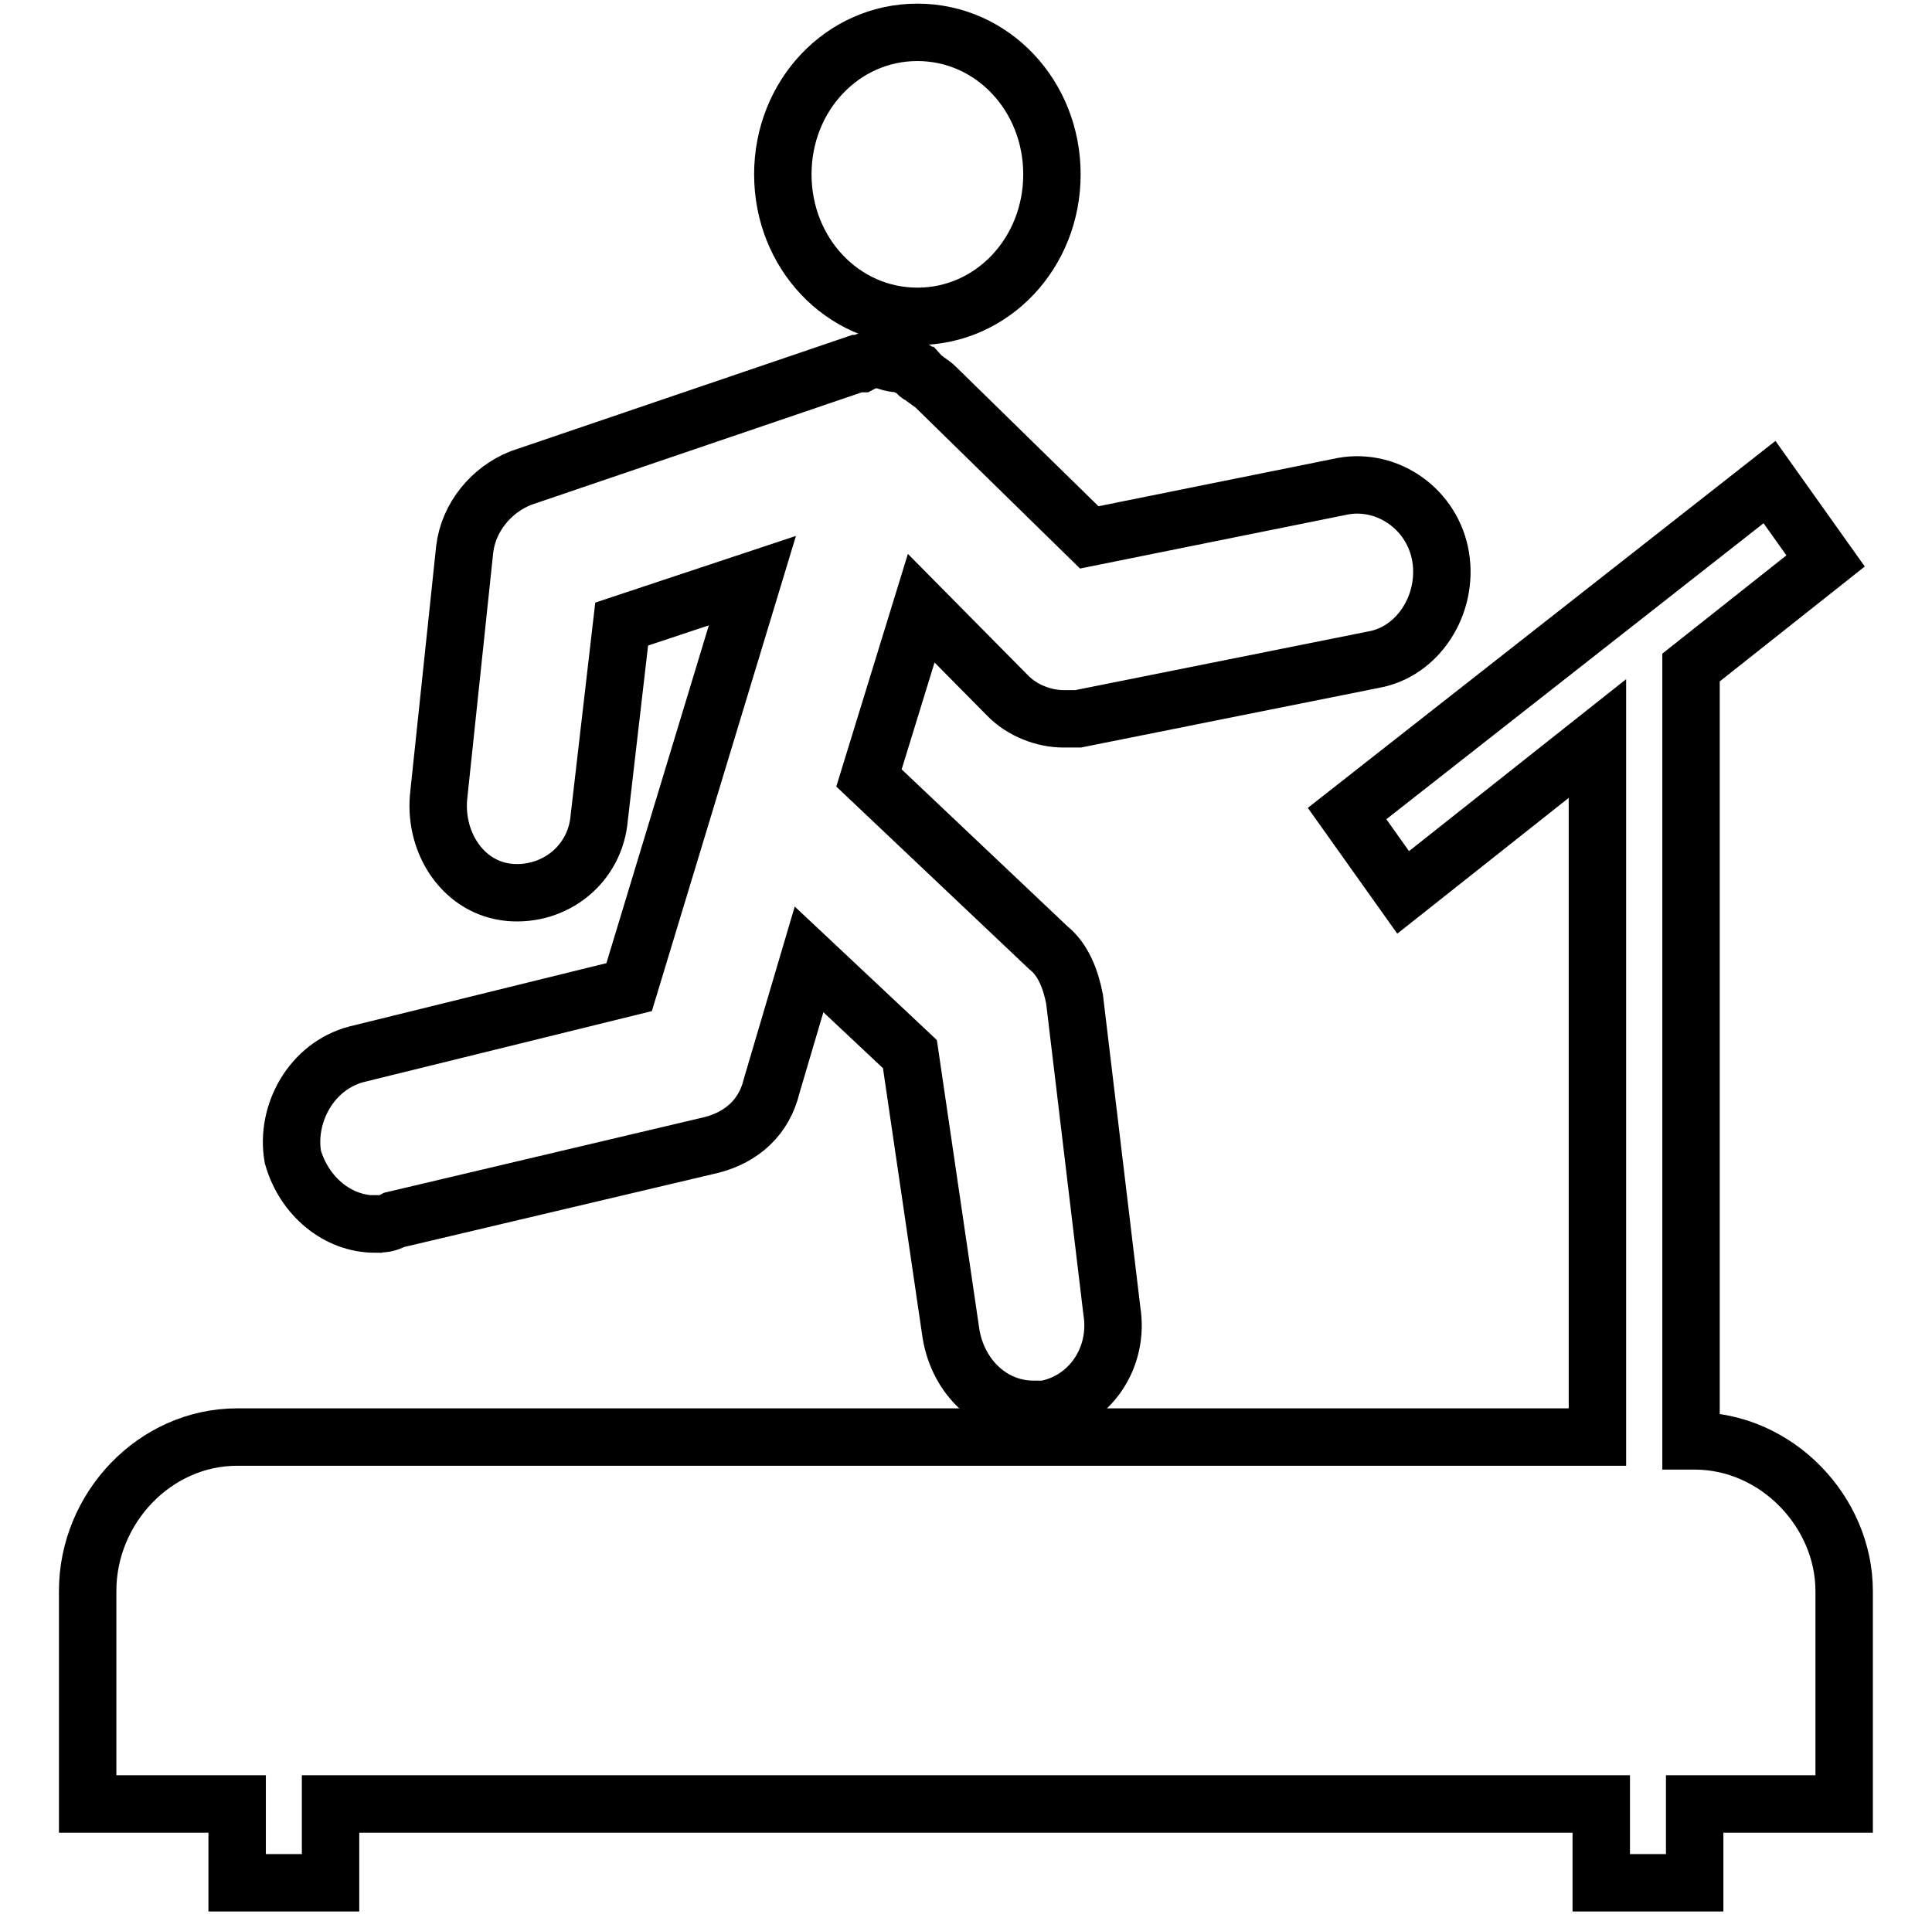 <?xml version="1.0" encoding="UTF-8"?>
<svg id="Objects" xmlns="http://www.w3.org/2000/svg" version="1.1" viewBox="0 0 100.94 100">
  <!-- Generator: Adobe Illustrator 29.6.0, SVG Export Plug-In . SVG Version: 2.1.1 Build 207)  -->
  <defs>
    <style>
      .st0 {
        fill: none;
        stroke: #000;
        stroke-miterlimit: 10;
        stroke-width: 3px;
      }
    </style>
  </defs>
  <path class="st0" d="M88.55,75.29h-.2v-40.41l7.03-5.57-2.93-4.12-22.07,17.32,2.93,4.12,10.15-8.04v36.5H12.39c-4.3,0-7.81,3.71-7.81,8.04v11.13h7.81v4.12h4.88v-4.12h66.39v4.12h4.88v-4.12h7.81v-11.13c0-4.12-3.51-7.84-7.81-7.84Z"/>
  <path class="st0" d="M47.93,16.53c3.91,0,7.03-3.3,7.03-7.42s-3.12-7.42-7.03-7.42-7.03,3.3-7.03,7.42,3.12,7.42,7.03,7.42Z"/>
  <path class="st0" d="M19.62,63.95c.39,0,.59,0,.98-.21l16.6-3.92c1.56-.41,2.73-1.44,3.12-3.09l1.95-6.6,5.27,4.95,2.15,14.64c.39,2.27,2.15,3.92,4.3,3.92h.59c2.34-.41,3.91-2.68,3.51-5.15l-1.95-16.29c-.2-1.03-.59-2.06-1.37-2.68l-9.37-8.87,2.73-8.87,4.49,4.54c.78.82,1.95,1.24,2.93,1.24h.78l15.43-3.09c2.34-.41,3.91-2.89,3.51-5.36s-2.73-4.12-5.08-3.71l-13.28,2.68-8.01-7.84c-.2-.21-.59-.41-.78-.62,0,0-.2,0-.2-.21-.2-.21-.59-.21-.78-.41h-.2c-.39,0-.78-.21-.98-.21-.39,0-.59,0-.98.21h-.2l-17.57,5.98c-1.56.62-2.73,2.06-2.93,3.71l-1.37,12.99c-.2,2.47,1.37,4.74,3.71,4.95s4.49-1.44,4.69-3.92l1.17-10.1,6.83-2.27-6.44,21.24-14.25,3.51c-2.34.62-3.71,3.09-3.32,5.36.59,2.06,2.34,3.51,4.3,3.51Z"/>
</svg>